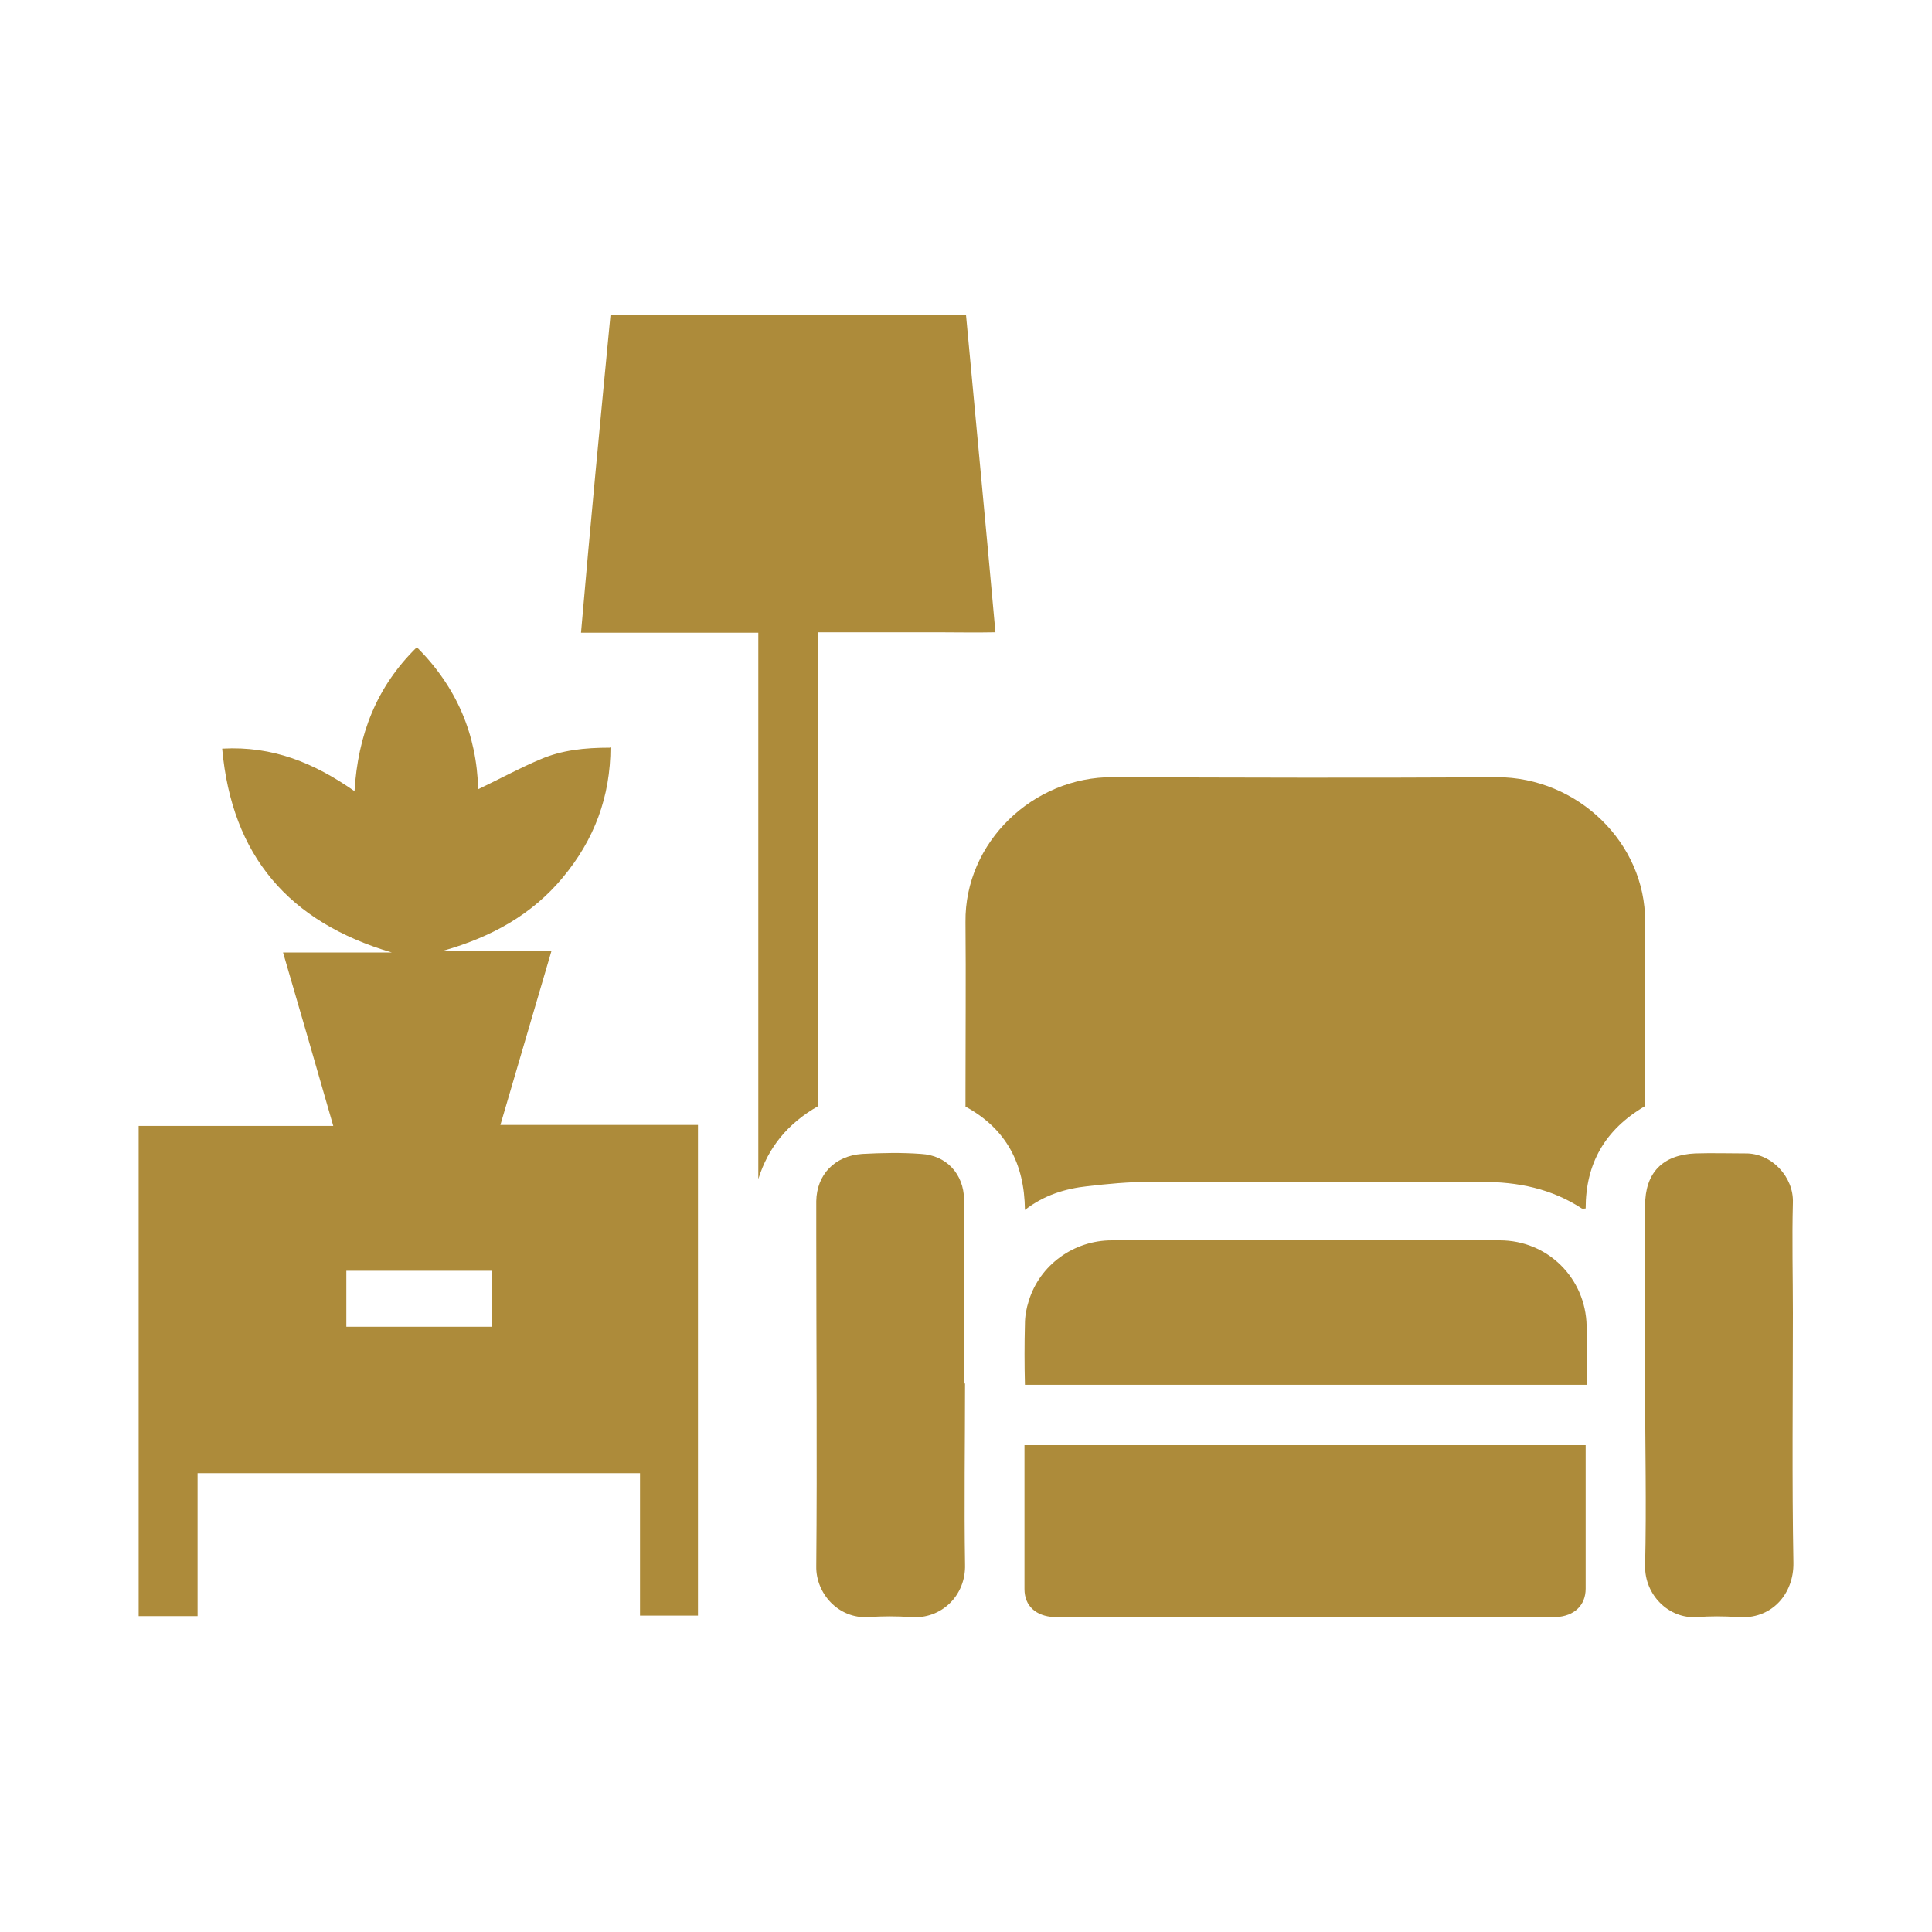<svg width="30" height="30" viewBox="0 0 30 30" fill="none" xmlns="http://www.w3.org/2000/svg">
<g clip-path="url(#clip0_1_248)">
<path d="M7.635 19.733H5.378V20.602H7.635V19.733ZM9.48 11.595C9.48 12.375 9.225 13.043 8.738 13.627C8.258 14.205 7.628 14.55 6.893 14.76H8.565C8.295 15.675 8.04 16.552 7.77 17.468H10.838V25.087H9.938V22.875H3.068V25.095H2.153V17.483H5.175C4.913 16.567 4.658 15.69 4.395 14.79H6.083C4.485 14.318 3.6 13.29 3.45 11.625C4.238 11.58 4.883 11.85 5.505 12.285C5.558 11.415 5.843 10.665 6.473 10.05C7.095 10.672 7.403 11.408 7.425 12.255C7.755 12.098 8.07 11.925 8.393 11.79C8.723 11.648 9.075 11.61 9.473 11.61L9.48 11.595Z" fill="#AD8B3A"></path>
<path d="M25.545 17.175C24.915 17.543 24.622 18.075 24.622 18.765C24.6 18.765 24.578 18.773 24.562 18.765C24.09 18.457 23.573 18.352 23.01 18.352C21.293 18.36 19.567 18.352 17.85 18.352C17.527 18.352 17.198 18.383 16.883 18.42C16.545 18.457 16.215 18.555 15.915 18.788C15.908 18.067 15.623 17.527 14.992 17.183V16.957C14.992 16.08 15 15.195 14.992 14.318C14.977 13.08 16.043 12.06 17.28 12.068C19.267 12.075 21.255 12.082 23.242 12.068C24.503 12.068 25.552 13.095 25.545 14.31C25.538 15.165 25.545 16.012 25.545 16.867V17.175Z" fill="#AD8B3A"></path>
<path d="M12.705 17.175C12.232 17.445 11.932 17.812 11.775 18.308V9.825H9.022C9.165 8.168 9.322 6.533 9.48 4.89H15C15.15 6.518 15.307 8.145 15.457 9.818C15.142 9.825 14.842 9.818 14.542 9.818C14.242 9.818 13.95 9.818 13.65 9.818H12.705V17.175Z" fill="#AD8B3A"></path>
<path d="M24.622 22.433C24.622 23.19 24.622 23.925 24.622 24.668C24.622 24.93 24.442 25.095 24.165 25.11C24.105 25.11 24.052 25.11 23.992 25.11H16.538C16.477 25.11 16.425 25.11 16.365 25.11C16.087 25.095 15.908 24.938 15.908 24.675C15.908 23.933 15.908 23.198 15.908 22.44H24.622V22.433Z" fill="#AD8B3A"></path>
<path d="M24.622 21.503H15.915C15.907 21.188 15.907 20.872 15.915 20.558C15.915 20.438 15.937 20.317 15.975 20.198C16.147 19.642 16.672 19.26 17.265 19.26C19.275 19.26 21.277 19.26 23.287 19.26C24.037 19.26 24.622 19.852 24.637 20.587C24.637 20.887 24.637 21.18 24.637 21.503" fill="#AD8B3A"></path>
<path d="M14.985 21.48C14.985 22.418 14.97 23.355 14.985 24.293C15 24.78 14.61 25.148 14.145 25.11C13.928 25.095 13.703 25.095 13.485 25.11C13.02 25.14 12.668 24.742 12.675 24.323C12.69 22.605 12.675 20.895 12.675 19.185C12.675 19.005 12.675 18.825 12.675 18.652C12.682 18.24 12.96 17.948 13.387 17.918C13.695 17.902 13.995 17.895 14.303 17.918C14.7 17.94 14.963 18.233 14.97 18.622C14.977 19.14 14.97 19.65 14.97 20.168V21.488" fill="#AD8B3A"></path>
<path d="M25.545 21.503C25.545 20.573 25.545 19.65 25.545 18.72C25.545 18.21 25.815 17.933 26.325 17.91C26.58 17.902 26.843 17.91 27.098 17.91C27.51 17.902 27.855 18.277 27.84 18.675C27.825 19.245 27.84 19.815 27.84 20.392C27.84 21.683 27.825 22.98 27.848 24.27C27.855 24.75 27.51 25.155 26.978 25.11C26.768 25.095 26.558 25.095 26.348 25.11C25.913 25.14 25.538 24.765 25.545 24.315C25.568 23.378 25.545 22.44 25.545 21.503Z" fill="#AD8B3A"></path>
</g>
<defs>
<clipPath id="clip0_1_248">
<rect width="30" height="30" fill="white"></rect>
</clipPath>
</defs>
</svg>
